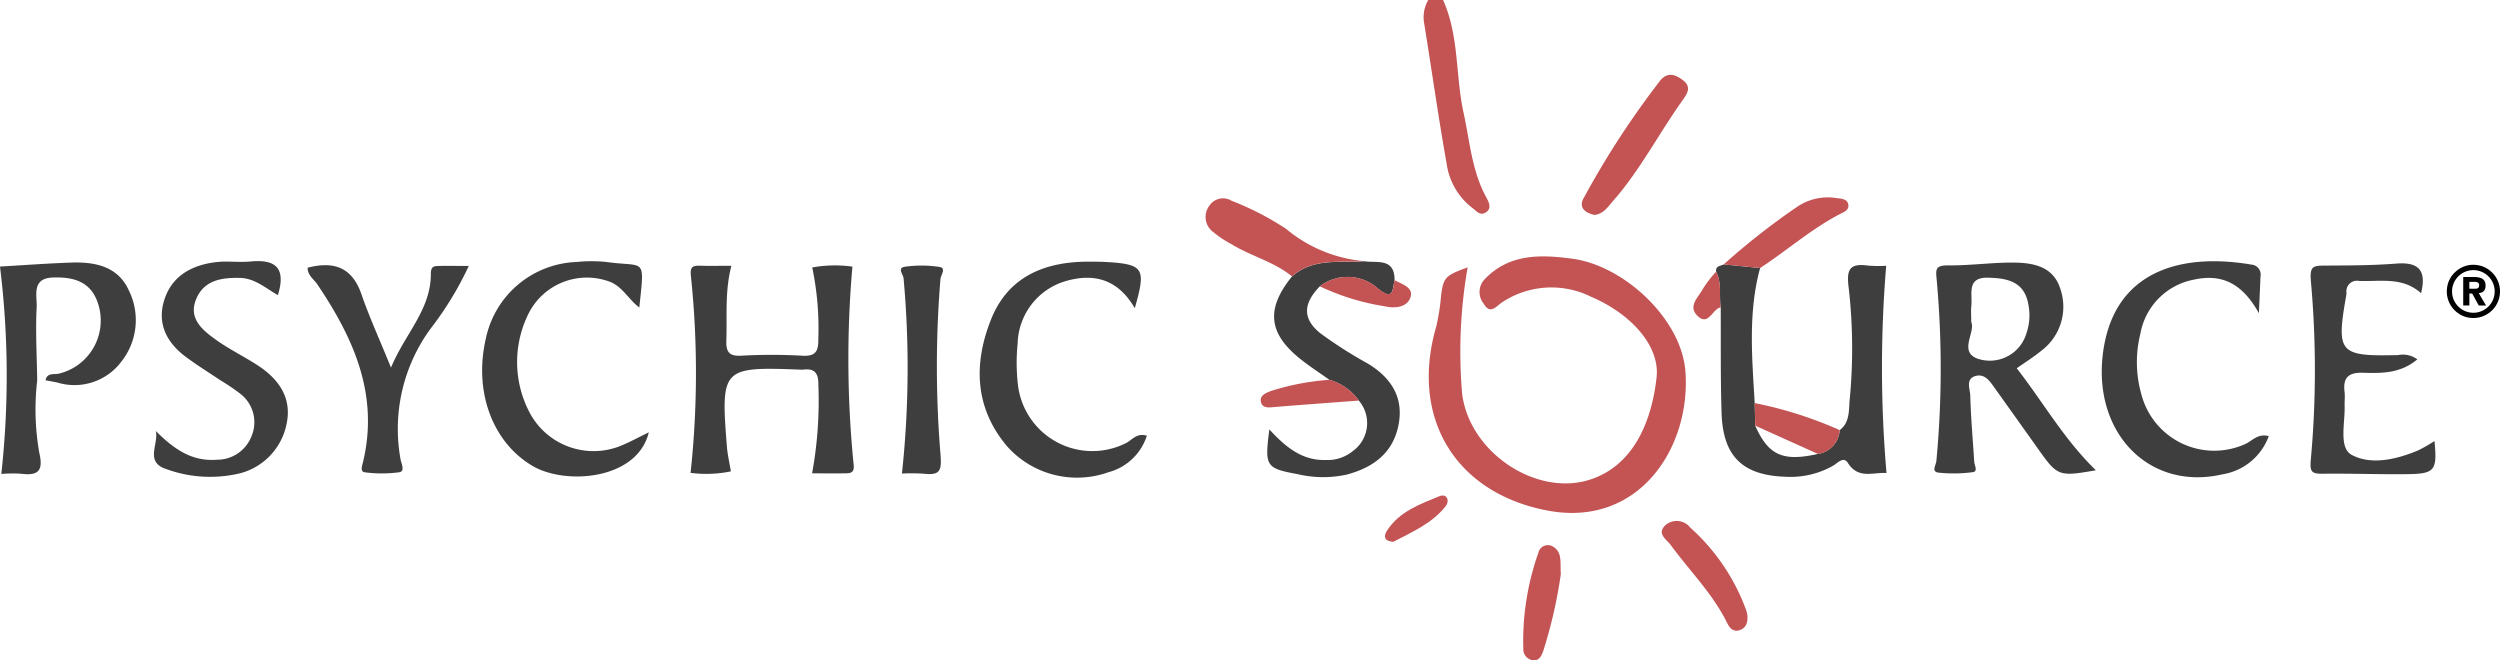 <svg xmlns="http://www.w3.org/2000/svg" width="220.734" height="58.303" viewBox="0 0 220.734 58.303">
  <g id="psychic-logo" transform="translate(-2.252 -1.294)">
    <g id="Group_3" data-name="Group 3" transform="translate(2.252 1.294)">
      <path id="Path_65" data-name="Path 65" d="M106.182,1.294c1.427,3.17,1.091,6.66,1.811,9.957.553,2.532.732,5.166,2.024,7.505.232.422.5.994-.125,1.332-.47.256-.783-.184-1.125-.437a5.933,5.933,0,0,1-2.26-3.859c-.739-4.131-1.32-8.29-1.993-12.431a3.035,3.035,0,0,1,.359-2.066Z" transform="translate(21.231 -1.294)" fill="#c45354" fill-rule="evenodd"/>
      <path id="Path_66" data-name="Path 66" d="M108.27,20.674a43.187,43.187,0,0,0-.485,11.169c.655,5.176,6.505,9.036,11.187,7.6,3.773-1.153,5.513-4.885,5.979-9.053.311-2.777-2.252-5.627-5.809-7.136a7.873,7.873,0,0,0-7.848.515c-.446.289-1.035,1.126-1.59.128a1.627,1.627,0,0,1,.071-2.177c2.191-2.306,5.032-2.173,7.725-1.815,4.589.607,9.663,5.338,10,9.97.487,6.773-4.165,13.8-12.2,12.264-8.18-1.565-12.135-8.248-9.8-16.254a19.249,19.249,0,0,0,.43-2.777C106.139,21.568,106.294,21.382,108.27,20.674Z" transform="translate(21.314 2.936)" fill="#c45354" fill-rule="evenodd"/>
      <path id="Path_67" data-name="Path 67" d="M148.409,29.479c2.341,3.005,4.193,6.3,6.989,9.005-3.306.577-3.383.541-5.143-1.943-1.259-1.777-2.532-3.548-3.794-5.324-.428-.6-.883-1.3-1.717-1.048-.867.267-.457,1.13-.44,1.7.057,1.955.226,3.908.353,5.863.021.325.349.855-.119.917a12.631,12.631,0,0,1-3.024.044c-.675-.077-.241-.643-.2-1.034a86.982,86.982,0,0,0,.039-15.865c-.081-.97-.225-1.411.995-1.4,1.809.02,3.618-.228,5.429-.247,1.874-.021,3.822.212,4.479,2.314a4.85,4.85,0,0,1-1.691,5.479C149.9,28.487,149.167,28.943,148.409,29.479Zm-4.019-4.08c.433.9-1.322,2.828.887,3.323a3.367,3.367,0,0,0,3.978-2.3,4.854,4.854,0,0,0,.18-2.573c-.35-2.078-1.947-2.334-3.595-2.368-1.9-.037-1.313,1.489-1.444,2.532C144.355,24.372,144.391,24.74,144.391,25.4Z" transform="translate(29.656 3.038)" fill="#3f3e3e" fill-rule="evenodd"/>
      <path id="Path_68" data-name="Path 68" d="M136.382,34.908c.867-.66.8-1.665.868-2.575a47.312,47.312,0,0,0-.076-9.979c-.237-1.76.167-2.183,1.763-1.966a11.739,11.739,0,0,0,1.547.01,108.668,108.668,0,0,0,.028,18.3c-1.168-.093-2.477.579-3.411-.894-.391-.612-.9.012-1.3.245a7.623,7.623,0,0,1-4.158.98c-3.81-.117-5.563-1.763-5.694-5.613-.1-3.112-.057-6.231-.076-9.349-.16-1.048.111-2.152-.407-3.153-.064-.513.387-.485.667-.637l3.217.32c-1.07,3.936-.707,7.931-.476,11.92.015.665.028,1.328.043,1.993,1.162,2.624,2.442,3.2,5.545,2.5A2.283,2.283,0,0,0,136.382,34.908Z" transform="translate(26.055 3.068)" fill="#3f3e3e" fill-rule="evenodd"/>
      <path id="Path_69" data-name="Path 69" d="M55.394,38.533a10.741,10.741,0,0,1-3.56.132A82.234,82.234,0,0,0,51.876,21.4c-.085-.766-.025-1.053.769-1.027.86.03,1.722.007,2.793.007-.589,2.273-.368,4.411-.444,6.541-.036.978.165,1.458,1.289,1.4a49.256,49.256,0,0,1,5.44,0c1.285.079,1.4-.546,1.392-1.558a26.166,26.166,0,0,0-.539-6.235,11.2,11.2,0,0,1,3.548-.073,93.577,93.577,0,0,0,.107,17.472c.107.844-.41.771-.906.78-.865.016-1.729,0-2.761,0a35.7,35.7,0,0,0,.555-7.787c.02-1.026-.3-1.508-1.358-1.369a1.17,1.17,0,0,1-.218,0c-6.939-.267-7.053-.154-6.5,6.8C55.1,37.08,55.269,37.783,55.394,38.533Z" transform="translate(9.139 3.086)" fill="#3f3e3e" fill-rule="evenodd"/>
      <path id="Path_70" data-name="Path 70" d="M167.028,24.639c-1.438-2.587-3.222-3.516-5.737-2.964a5.916,5.916,0,0,0-4.73,4.791,10.36,10.36,0,0,0,.1,5.369A6.644,6.644,0,0,0,165.8,36.2c.631-.266,1.107-.971,2.1-.707a5.234,5.234,0,0,1-4.089,3.372c-6.38,1.477-11.4-3.547-10.567-10.571.911-7.637,7.232-8.955,13.113-7.948a.885.885,0,0,1,.812,1.061C167.131,22.332,167.09,23.257,167.028,24.639Z" transform="translate(32.418 3.015)" fill="#3f3e3e" fill-rule="evenodd"/>
      <path id="Path_71" data-name="Path 71" d="M86.285,24.192c-1.441-2.5-3.527-3.157-6.149-2.38a5.9,5.9,0,0,0-4.193,5.5A16.936,16.936,0,0,0,75.975,31a6.615,6.615,0,0,0,9.507,5.115c.552-.259.947-.942,1.87-.668a4.865,4.865,0,0,1-3.4,3.227A8.258,8.258,0,0,1,75.028,36.4c-2.895-3.406-2.993-7.323-1.424-11.241,1.5-3.752,4.715-5.074,8.574-5.078.508,0,1.016,0,1.522.027C87.087,20.306,87.306,20.637,86.285,24.192Z" transform="translate(13.908 3.022)" fill="#3f3e3e" fill-rule="evenodd"/>
      <path id="Path_72" data-name="Path 72" d="M51.583,35.157c-1,4.168-7.273,4.689-10.219,2.991-3.538-2.041-5.258-6.54-4.173-11.244a8.506,8.506,0,0,1,8.029-6.788,12.612,12.612,0,0,1,2.612,0c3.468.489,3.393-.548,2.914,4.019-.968-.726-1.476-1.83-2.581-2.265A5.766,5.766,0,0,0,41.056,24.5a9.573,9.573,0,0,0-.049,8.811A6.39,6.39,0,0,0,49.4,36.221C50.036,35.948,50.645,35.617,51.583,35.157Z" transform="translate(5.701 3.015)" fill="#3f3e3e" fill-rule="evenodd"/>
      <path id="Path_73" data-name="Path 73" d="M97.882,22.267c-1.487,1.535-1.552,2.865.06,4.157a38.885,38.885,0,0,0,4.192,2.673c2.139,1.3,3.237,3.126,2.643,5.645-.556,2.366-2.309,3.563-4.546,4.153a9.713,9.713,0,0,1-4.3-.042C93.106,38.33,93,38.174,93.424,34.9c1.409,1.527,2.863,2.763,4.978,2.7a3.518,3.518,0,0,0,2.41-.8,3.05,3.05,0,0,0,.515-4.439,4.8,4.8,0,0,0-2.594-1.836c-.876-.625-1.783-1.205-2.618-1.88-2.8-2.255-2.99-4.418-.694-7.247,1.866-1.655,4.18-1.187,6.361-1.347,1.139.18,2.709-.336,2.7,1.681-.2.8-.074,1.869-1.46.743A4.019,4.019,0,0,0,97.882,22.267Z" transform="translate(18.652 3.014)" fill="#3f3e3e" fill-rule="evenodd"/>
      <path id="Path_74" data-name="Path 74" d="M13.469,35.041c1.554,1.549,3.141,2.717,5.392,2.536a3.245,3.245,0,0,0,3.053-2.062,3.165,3.165,0,0,0-.96-3.742,18.734,18.734,0,0,0-1.789-1.215c-1.019-.685-2.067-1.333-3.051-2.066-1.733-1.29-2.58-3.017-1.859-5.13.7-2.068,2.448-2.975,4.513-3.228,1-.123,2.034.039,3.041-.058,2.141-.207,3.207.478,2.44,2.969-1.06-.6-2.041-1.494-3.344-1.52-1.583-.033-3.141.172-3.854,1.827-.738,1.714.485,2.739,1.669,3.592,1.168.845,2.482,1.486,3.7,2.269,1.913,1.235,3.117,2.921,2.579,5.284a5.638,5.638,0,0,1-4.605,4.388,11.229,11.229,0,0,1-5.985-.477C12.454,37.787,13.753,36.188,13.469,35.041Z" transform="translate(0.287 3.013)" fill="#3f3e3e" fill-rule="evenodd"/>
      <path id="Path_75" data-name="Path 75" d="M2.368,38.812A78.871,78.871,0,0,0,2.252,20.5c2.083-.121,4.165-.277,6.25-.35,2.114-.075,4.15.31,5.119,2.442a5.909,5.909,0,0,1-.678,6.334,5.171,5.171,0,0,1-5.615,1.818c-.35-.077-.7-.137-1.056-.2.144-.728.8-.471,1.224-.6A4.819,4.819,0,0,0,10.884,23.7c-.643-1.92-2.215-2.3-3.988-2.23C5.009,21.542,5.54,23.1,5.49,24.076c-.112,2.155.017,4.321.048,6.482a22.006,22.006,0,0,0,.189,6.414c.387,1.643-.18,2.006-1.645,1.819A11.581,11.581,0,0,0,2.368,38.812Z" transform="translate(-2.252 3.035)" fill="#3f3e3e" fill-rule="evenodd"/>
      <path id="Path_76" data-name="Path 76" d="M177.573,28.68c-1.533,1.275-3.2,1.226-4.828,1.182-1.224-.033-1.746.417-1.6,1.645.05.43,0,.869.01,1.3.042,1.5-.528,3.674.616,4.3,1.712.93,3.941.416,5.86-.385a12.9,12.9,0,0,0,1.458-.835c.251,2.618.046,2.9-2.461,2.928-2.466.026-4.932-.069-7.4-.038-1.072.012-1.154-.219-1.05-1.349a87.164,87.164,0,0,0,0-15.628c-.123-1.377.218-1.391,1.227-1.4,2.1-.015,4.2-.012,6.293-.177,1.941-.154,2.721.531,2.206,2.618-1.632-1.478-3.606-1.015-5.488-1.087a.926.926,0,0,0-1.1,1.016,1.307,1.307,0,0,1-.012.219c-.906,5.148-.66,5.433,4.571,5.312A2.139,2.139,0,0,1,177.573,28.68Z" transform="translate(35.861 3.051)" fill="#3f3e3e" fill-rule="evenodd"/>
      <path id="Path_77" data-name="Path 77" d="M24.338,20.558c2.281-.594,3.916-.073,4.752,2.34.7,2.027,1.6,3.989,2.611,6.481,1.248-3.012,3.528-5.123,3.517-8.277,0-.692.306-.694.74-.7.8-.018,1.594,0,2.61,0a29.105,29.105,0,0,1-3.379,5.546A14.99,14.99,0,0,0,32.545,37.48c.069.389.421,1.048-.112,1.136a11.434,11.434,0,0,1-3.019.009c-.471-.049-.268-.556-.186-.9,1.429-5.948-.826-10.946-4.036-15.705C24.884,21.565,24.336,21.238,24.338,20.558Z" transform="translate(2.822 3.08)" fill="#3f3e3e" fill-rule="evenodd"/>
      <path id="Path_78" data-name="Path 78" d="M67.027,38.725a87.248,87.248,0,0,0,.144-17.242c-.028-.347-.6-.926.137-1.022a10.6,10.6,0,0,1,3.03.02c.637.1.121.7.09,1.072a94.381,94.381,0,0,0,0,15.42c.127,1.522-.03,1.923-1.474,1.766A17.248,17.248,0,0,0,67.027,38.725Z" transform="translate(12.608 3.087)" fill="#3f3e3e" fill-rule="evenodd"/>
      <path id="Path_79" data-name="Path 79" d="M116.939,19.037c-.892-.2-1.427-.694-.919-1.546A76.884,76.884,0,0,1,122.76,7.156c.59-.7,1.219-.573,1.9-.086.818.584.589,1.1.1,1.789C122.649,11.8,121,15.046,118.6,17.785,118.133,18.32,117.723,18.961,116.939,19.037Z" transform="translate(23.84 -0.06)" fill="#c45354" fill-rule="evenodd"/>
      <path id="Path_80" data-name="Path 80" d="M102.8,21.078c-2.18.16-4.5-.307-6.361,1.347-1.59-1.308-3.623-1.782-5.342-2.846a9.352,9.352,0,0,1-1.779-1.211,1.648,1.648,0,0,1-.156-2.206,1.435,1.435,0,0,1,1.944-.414A25.16,25.16,0,0,1,95.92,18.23,12.49,12.49,0,0,0,102.8,21.078Z" transform="translate(17.634 1.979)" fill="#c45354" fill-rule="evenodd"/>
      <path id="Path_81" data-name="Path 81" d="M129.128,47.062c.031.646-.128,1.029-.58,1.236-.631.288-.989-.133-1.21-.589-1.262-2.574-3.3-4.582-4.963-6.858-.385-.529-1.307-1.031-.464-1.8a1.519,1.519,0,0,1,2.167.234,18.121,18.121,0,0,1,4.946,7.315A3.462,3.462,0,0,1,129.128,47.062Z" transform="translate(25.16 7.296)" fill="#c45354" fill-rule="evenodd"/>
      <path id="Path_82" data-name="Path 82" d="M129.227,21.7l-3.217-.32a62.514,62.514,0,0,1,6.461-5.068,4.809,4.809,0,0,1,3.495-.786c.444.052.953.066,1.045.56.1.519-.437.687-.808.884C133.7,18.291,131.577,20.164,129.227,21.7Z" transform="translate(26.181 1.965)" fill="#c45354" fill-rule="evenodd"/>
      <path id="Path_83" data-name="Path 83" d="M114.939,43a41.631,41.631,0,0,1-1.54,6.743c-.141.413-.333.874-.841.866a.978.978,0,0,1-.931-1.022,23.362,23.362,0,0,1,1.323-8.457.867.867,0,0,1,1.193-.62C115.127,41.006,114.858,41.975,114.939,43Z" transform="translate(22.872 7.694)" fill="#c45354" fill-rule="evenodd"/>
      <path id="Path_84" data-name="Path 84" d="M135.744,32.621a2.287,2.287,0,0,1-1.917,2.107l-5.545-2.5c-.015-.665-.028-1.328-.043-1.993A35.408,35.408,0,0,1,135.744,32.621Z" transform="translate(26.693 5.355)" fill="#c45354" fill-rule="evenodd"/>
      <path id="Path_85" data-name="Path 85" d="M98.841,28.562a4.792,4.792,0,0,1,2.594,1.836c-2.452.183-4.905.362-7.356.561-.513.041-1.142.172-1.289-.43s.481-.826.947-1A22.384,22.384,0,0,1,98.841,28.562Z" transform="translate(18.544 4.971)" fill="#c45354" fill-rule="evenodd"/>
      <path id="Path_86" data-name="Path 86" d="M97.015,22.008a4.024,4.024,0,0,1,5.146.2c1.386,1.126,1.26.055,1.46-.743.665.365,1.733.651,1.375,1.57-.322.831-1.359.947-2.261.733A20.846,20.846,0,0,1,97.015,22.008Z" transform="translate(19.519 3.273)" fill="#c45354" fill-rule="evenodd"/>
      <path id="Path_87" data-name="Path 87" d="M102.429,40.958c-.746-.045-.92-.421-.552-.992,1.086-1.687,2.906-2.33,4.626-3.035.642-.264.944.387.534.9C105.83,39.347,104.077,40.1,102.429,40.958Z" transform="translate(20.593 6.879)" fill="#c45354" fill-rule="evenodd"/>
      <path id="Path_88" data-name="Path 88" d="M125.843,20.8c.518,1,.247,2.107.407,3.153-.751.114-1.093,1.756-2.1.7-.8-.842.137-1.6.507-2.314A10.534,10.534,0,0,1,125.843,20.8Z" transform="translate(25.682 3.187)" fill="#c45354" fill-rule="evenodd"/>
    </g>
    <g id="Group_4" data-name="Group 4" transform="translate(218.291 24.676)">
      <path id="Path_89" data-name="Path 89" d="M182.625,22.541v.245c-.014.007-.006.02-.007.028a2.442,2.442,0,0,1-.039.3,2.351,2.351,0,0,1-2.634,1.868,2.238,2.238,0,0,1-1.038-.417,2.338,2.338,0,0,1-.948-2.273,2.269,2.269,0,0,1,.8-1.424,2.293,2.293,0,0,1,1.851-.537,2.219,2.219,0,0,1,1.126.487,2.324,2.324,0,0,1,.88,1.639A.212.212,0,0,0,182.625,22.541Zm-2.349,2a1.882,1.882,0,1,0-1.884-1.831A1.879,1.879,0,0,0,180.276,24.54Z" transform="translate(-177.93 -20.308)" fill="#010101" fill-rule="evenodd"/>
      <path id="Path_90" data-name="Path 90" d="M181.121,23.7h-.033c-.192,0-.385,0-.578,0a.043.043,0,0,1-.046-.026c-.18-.33-.36-.657-.539-.986a.067.067,0,0,0-.071-.043c-.053,0-.107,0-.16,0s-.044-.007-.044.042v.971c0,.047,0,.039-.041.039-.157,0-.315,0-.472,0-.023,0-.03,0-.03-.028V21.214c0-.025.006-.031.031-.031.317,0,.633,0,.948,0a1.766,1.766,0,0,1,.542.079.616.616,0,0,1,.446.564.993.993,0,0,1-.017.336.53.53,0,0,1-.423.416.6.6,0,0,1-.124.021c-.025,0-.03.007-.016.03.145.25.289.5.434.746C180.994,23.483,181.055,23.59,181.121,23.7Zm-1.473-1.786c0,.089,0,.177,0,.266,0,.027.006.037.034.037.152,0,.3,0,.457,0a1.131,1.131,0,0,0,.128-.007.242.242,0,0,0,.235-.22.363.363,0,0,0,.007-.053.252.252,0,0,0-.205-.3.7.7,0,0,0-.173-.026c-.151,0-.3,0-.454,0-.026,0-.03.01-.03.033C179.649,21.735,179.648,21.825,179.648,21.915Z" transform="translate(-177.659 -20.107)" fill="#010101" fill-rule="evenodd"/>
    </g>
  </g>
</svg>
